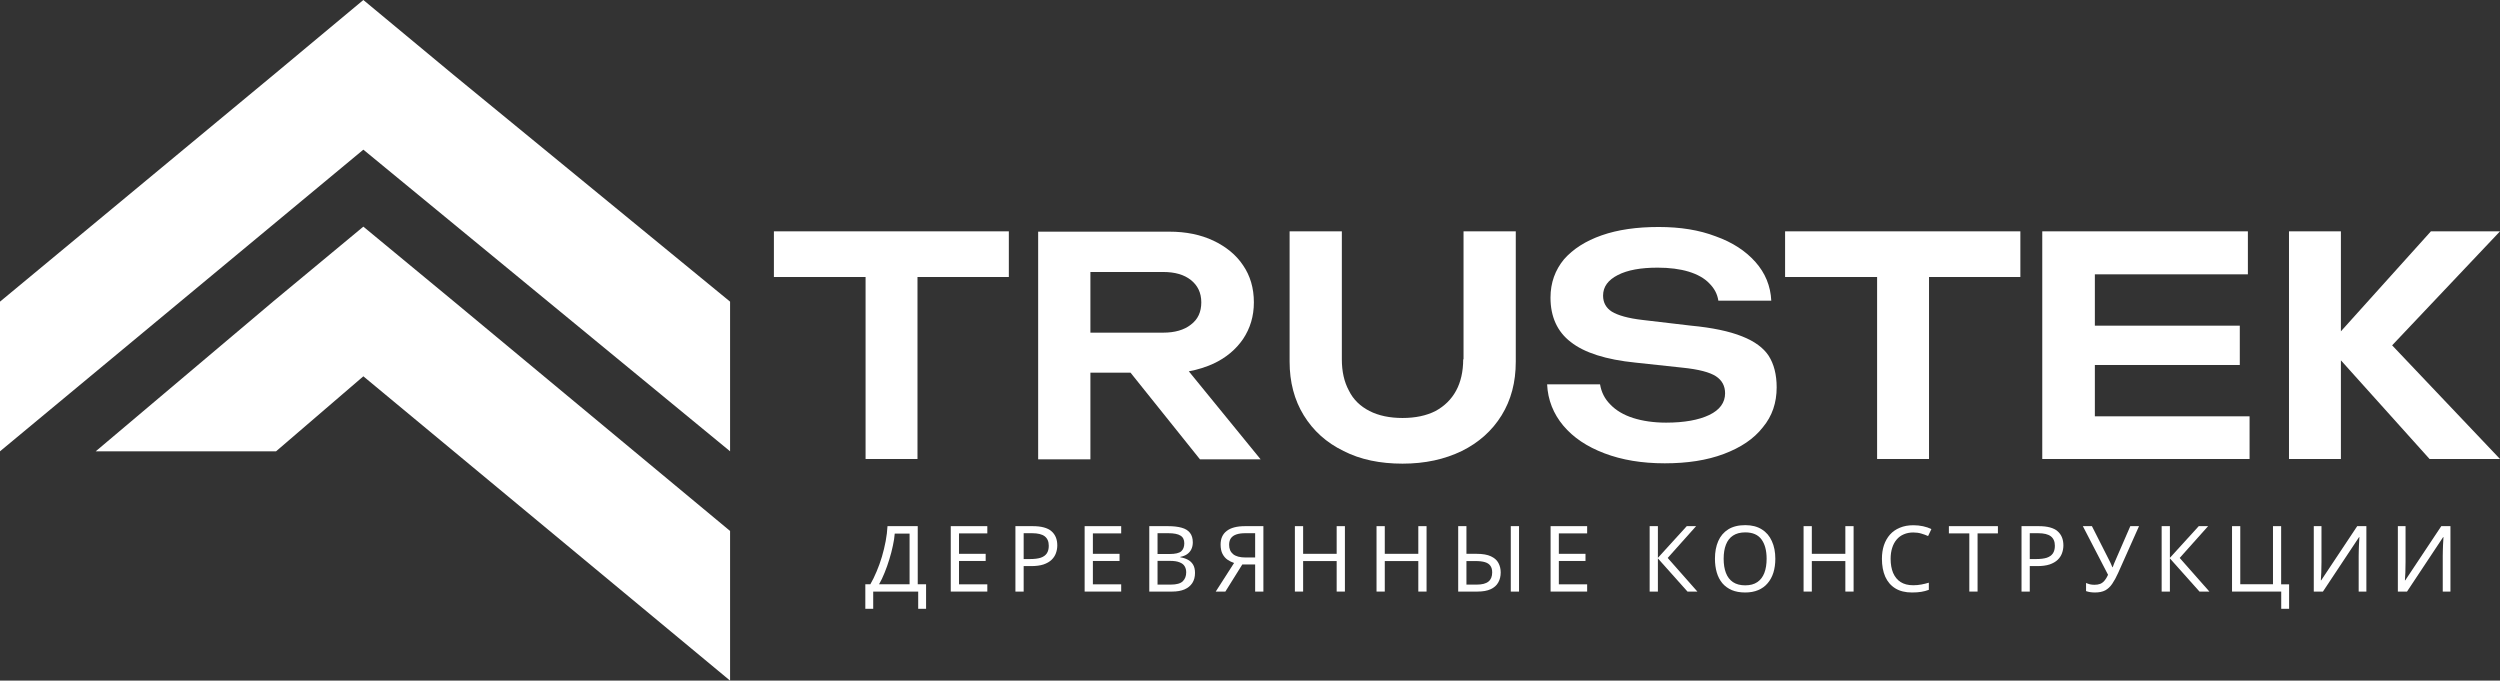 <svg width="191" height="52" viewBox="0 0 191 52" fill="none" xmlns="http://www.w3.org/2000/svg">
<rect x="0" y="0" width="191" height="52" fill="#333333" stroke="none"/>
<g clip-path="url(#clip0_13_6262)">
<path d="M27.76 0L20.885 5.73L0 23.046V34.48L27.76 11.434L55.778 34.48V23.046L34.662 5.73L27.76 0Z" fill="white"/>
<path d="M27.76 17.316L20.885 23.021L7.313 34.48H21.091L27.76 28.75L55.778 52V40.566L34.662 23.021L27.76 17.316Z" fill="white"/>
<path d="M59.126 21.163H66.13V35.067H70.096V21.163H77.075V17.674H59.126V21.163Z" fill="white"/>
<path d="M70.115 40.198V44.636H70.752V46.512H70.15V45.196H66.713V46.512H66.111V44.636H66.496C66.664 44.347 66.823 44.022 66.972 43.663C67.126 43.304 67.261 42.928 67.378 42.536C67.495 42.139 67.59 41.743 67.665 41.346C67.74 40.949 67.786 40.567 67.805 40.198H70.115ZM68.358 40.765C68.339 41.036 68.293 41.341 68.218 41.682C68.148 42.023 68.057 42.373 67.945 42.732C67.838 43.087 67.716 43.43 67.581 43.761C67.45 44.092 67.31 44.384 67.161 44.636H69.492V40.765H68.358Z" fill="white"/>
<path d="M75.431 45.196H72.638V40.198H75.431V40.751H73.268V42.312H75.305V42.858H73.268V44.643H75.431V45.196Z" fill="white"/>
<path d="M78.901 40.198C79.554 40.198 80.03 40.326 80.329 40.583C80.627 40.84 80.777 41.201 80.777 41.668C80.777 41.873 80.742 42.072 80.672 42.263C80.606 42.45 80.497 42.618 80.343 42.767C80.189 42.916 79.983 43.035 79.727 43.124C79.47 43.208 79.155 43.25 78.782 43.25H78.208V45.196H77.578V40.198H78.901ZM78.845 40.737H78.208V42.711H78.712C79.029 42.711 79.293 42.678 79.503 42.613C79.713 42.543 79.869 42.433 79.972 42.284C80.074 42.135 80.126 41.939 80.126 41.696C80.126 41.374 80.023 41.134 79.818 40.975C79.612 40.816 79.288 40.737 78.845 40.737Z" fill="white"/>
<path d="M85.659 45.196H82.866V40.198H85.659V40.751H83.496V42.312H85.533V42.858H83.496V44.643H85.659V45.196Z" fill="white"/>
<path d="M89.234 40.198C89.649 40.198 89.996 40.238 90.276 40.317C90.561 40.396 90.773 40.527 90.913 40.709C91.058 40.891 91.13 41.134 91.13 41.437C91.13 41.633 91.093 41.808 91.019 41.962C90.948 42.111 90.841 42.237 90.697 42.34C90.556 42.438 90.384 42.506 90.178 42.543V42.578C90.388 42.611 90.578 42.671 90.746 42.76C90.918 42.849 91.053 42.975 91.151 43.138C91.249 43.301 91.299 43.514 91.299 43.775C91.299 44.078 91.228 44.337 91.088 44.552C90.948 44.762 90.748 44.923 90.487 45.035C90.23 45.142 89.922 45.196 89.562 45.196H87.805V40.198H89.234ZM89.359 42.326C89.789 42.326 90.083 42.258 90.242 42.123C90.4 41.983 90.48 41.778 90.48 41.507C90.48 41.232 90.382 41.036 90.186 40.919C89.994 40.798 89.686 40.737 89.261 40.737H88.436V42.326H89.359ZM88.436 42.851V44.664H89.444C89.887 44.664 90.195 44.578 90.368 44.405C90.54 44.232 90.626 44.006 90.626 43.726C90.626 43.549 90.587 43.395 90.507 43.264C90.433 43.133 90.305 43.033 90.123 42.963C89.945 42.888 89.703 42.851 89.394 42.851H88.436Z" fill="white"/>
<path d="M94.913 43.124L93.618 45.196H92.883L94.283 43.012C94.106 42.951 93.938 42.867 93.779 42.76C93.625 42.653 93.499 42.506 93.401 42.319C93.303 42.132 93.254 41.892 93.254 41.598C93.254 41.145 93.411 40.8 93.723 40.562C94.036 40.319 94.503 40.198 95.123 40.198H96.523V45.196H95.893V43.124H94.913ZM95.137 40.737C94.871 40.737 94.647 40.767 94.465 40.828C94.283 40.889 94.143 40.984 94.045 41.115C93.952 41.246 93.905 41.416 93.905 41.626C93.905 41.934 94.008 42.172 94.213 42.34C94.419 42.508 94.736 42.592 95.165 42.592H95.893V40.737H95.137Z" fill="white"/>
<path d="M102.751 45.196H102.121V42.865H99.559V45.196H98.929V40.198H99.559V42.312H102.121V40.198H102.751V45.196Z" fill="white"/>
<path d="M108.989 45.196H108.359V42.865H105.797V45.196H105.167V40.198H105.797V42.312H108.359V40.198H108.989V45.196Z" fill="white"/>
<path d="M111.406 45.196V40.198H112.036V42.312H112.806C113.273 42.312 113.639 42.375 113.905 42.501C114.176 42.627 114.367 42.797 114.479 43.012C114.596 43.227 114.654 43.467 114.654 43.733C114.654 44.027 114.591 44.284 114.465 44.503C114.344 44.722 114.152 44.893 113.891 45.014C113.63 45.135 113.294 45.196 112.883 45.196H111.406ZM112.827 44.664C113.228 44.664 113.525 44.587 113.716 44.433C113.907 44.279 114.003 44.046 114.003 43.733C114.003 43.518 113.956 43.348 113.863 43.222C113.774 43.096 113.637 43.005 113.45 42.949C113.263 42.893 113.025 42.865 112.736 42.865H112.036V44.664H112.827ZM115.424 45.196V40.198H116.054V45.196H115.424Z" fill="white"/>
<path d="M121.258 45.196H118.465V40.198H121.258V40.751H119.095V42.312H121.132V42.858H119.095V44.643H121.258V45.196Z" fill="white"/>
<path d="M129.68 45.196H128.924L126.663 42.662V45.196H126.033V40.198H126.663V42.62L128.868 40.198H129.582L127.412 42.627L129.68 45.196Z" fill="white"/>
<path d="M135.635 42.69C135.635 43.077 135.586 43.43 135.488 43.747C135.39 44.06 135.243 44.33 135.047 44.559C134.856 44.788 134.615 44.963 134.326 45.084C134.041 45.205 133.71 45.266 133.332 45.266C132.94 45.266 132.599 45.205 132.31 45.084C132.021 44.958 131.78 44.783 131.589 44.559C131.398 44.33 131.255 44.057 131.162 43.74C131.069 43.423 131.022 43.07 131.022 42.683C131.022 42.17 131.106 41.722 131.274 41.339C131.442 40.956 131.696 40.658 132.037 40.443C132.382 40.228 132.816 40.121 133.339 40.121C133.838 40.121 134.258 40.228 134.599 40.443C134.94 40.653 135.196 40.952 135.369 41.339C135.546 41.722 135.635 42.172 135.635 42.69ZM131.687 42.69C131.687 43.11 131.745 43.472 131.862 43.775C131.979 44.078 132.158 44.312 132.401 44.475C132.648 44.638 132.959 44.72 133.332 44.72C133.71 44.72 134.018 44.638 134.256 44.475C134.499 44.312 134.678 44.078 134.795 43.775C134.912 43.472 134.97 43.11 134.97 42.69C134.97 42.06 134.839 41.568 134.578 41.213C134.317 40.854 133.904 40.674 133.339 40.674C132.961 40.674 132.648 40.756 132.401 40.919C132.158 41.078 131.979 41.309 131.862 41.612C131.745 41.911 131.687 42.27 131.687 42.69Z" fill="white"/>
<path d="M141.615 45.196H140.985V42.865H138.423V45.196H137.793V40.198H138.423V42.312H140.985V40.198H141.615V45.196Z" fill="white"/>
<path d="M146.173 40.681C145.907 40.681 145.667 40.728 145.452 40.821C145.237 40.91 145.055 41.043 144.906 41.22C144.757 41.393 144.642 41.605 144.563 41.857C144.484 42.104 144.444 42.384 144.444 42.697C144.444 43.108 144.507 43.465 144.633 43.768C144.764 44.071 144.955 44.305 145.207 44.468C145.464 44.631 145.783 44.713 146.166 44.713C146.385 44.713 146.593 44.694 146.789 44.657C146.985 44.62 147.176 44.573 147.363 44.517V45.063C147.176 45.133 146.983 45.184 146.782 45.217C146.586 45.25 146.35 45.266 146.075 45.266C145.566 45.266 145.142 45.161 144.801 44.951C144.46 44.741 144.204 44.442 144.031 44.055C143.863 43.668 143.779 43.213 143.779 42.69C143.779 42.312 143.83 41.967 143.933 41.654C144.04 41.341 144.194 41.071 144.395 40.842C144.6 40.613 144.852 40.438 145.151 40.317C145.45 40.191 145.793 40.128 146.18 40.128C146.437 40.128 146.684 40.154 146.922 40.205C147.16 40.256 147.372 40.329 147.559 40.422L147.307 40.954C147.153 40.884 146.98 40.821 146.789 40.765C146.602 40.709 146.397 40.681 146.173 40.681Z" fill="white"/>
<path d="M151.086 45.196H150.456V40.751H148.895V40.198H152.64V40.751H151.086V45.196Z" fill="white"/>
<path d="M155.767 40.198C156.42 40.198 156.896 40.326 157.195 40.583C157.493 40.84 157.643 41.201 157.643 41.668C157.643 41.873 157.608 42.072 157.538 42.263C157.472 42.45 157.363 42.618 157.209 42.767C157.055 42.916 156.849 43.035 156.593 43.124C156.336 43.208 156.021 43.25 155.648 43.25H155.074V45.196H154.444V40.198H155.767ZM155.711 40.737H155.074V42.711H155.578C155.895 42.711 156.159 42.678 156.369 42.613C156.579 42.543 156.735 42.433 156.838 42.284C156.94 42.135 156.992 41.939 156.992 41.696C156.992 41.374 156.889 41.134 156.684 40.975C156.478 40.816 156.154 40.737 155.711 40.737Z" fill="white"/>
<path d="M161.825 43.775C161.676 44.106 161.524 44.384 161.37 44.608C161.221 44.827 161.043 44.993 160.838 45.105C160.633 45.212 160.371 45.266 160.054 45.266C159.923 45.266 159.8 45.257 159.683 45.238C159.571 45.219 159.468 45.194 159.375 45.161V44.538C159.468 44.58 159.569 44.615 159.676 44.643C159.783 44.666 159.895 44.678 160.012 44.678C160.185 44.678 160.332 44.655 160.453 44.608C160.579 44.557 160.689 44.475 160.782 44.363C160.88 44.251 160.971 44.102 161.055 43.915L159.13 40.198H159.823L161.216 42.949C161.235 42.982 161.253 43.021 161.272 43.068C161.291 43.11 161.309 43.154 161.328 43.201C161.351 43.248 161.37 43.292 161.384 43.334H161.412C161.426 43.301 161.44 43.264 161.454 43.222C161.473 43.175 161.489 43.131 161.503 43.089C161.522 43.042 161.538 43.003 161.552 42.97L162.756 40.198H163.421L161.825 43.775Z" fill="white"/>
<path d="M168.797 45.196H168.041L165.78 42.662V45.196H165.15V40.198H165.78V42.62L167.985 40.198H168.699L166.529 42.627L168.797 45.196Z" fill="white"/>
<path d="M174.888 44.643V46.512H174.286V45.196H170.527V40.198H171.157V44.636H173.656V40.198H174.279V44.643H174.888Z" fill="white"/>
<path d="M176.773 40.198H177.361V42.942C177.361 43.059 177.358 43.187 177.354 43.327C177.354 43.462 177.351 43.598 177.347 43.733C177.342 43.868 177.335 43.99 177.326 44.097C177.321 44.2 177.316 44.279 177.312 44.335H177.34L180.091 40.198H180.791V45.196H180.203V42.48C180.203 42.354 180.205 42.219 180.21 42.074C180.214 41.925 180.219 41.782 180.224 41.647C180.233 41.507 180.24 41.383 180.245 41.276C180.249 41.169 180.254 41.089 180.259 41.038H180.231L177.473 45.196H176.773V40.198Z" fill="white"/>
<path d="M183.196 40.198H183.784V42.942C183.784 43.059 183.781 43.187 183.777 43.327C183.777 43.462 183.774 43.598 183.77 43.733C183.765 43.868 183.758 43.99 183.749 44.097C183.744 44.2 183.739 44.279 183.735 44.335H183.763L186.514 40.198H187.214V45.196H186.626V42.48C186.626 42.354 186.628 42.219 186.633 42.074C186.637 41.925 186.642 41.782 186.647 41.647C186.656 41.507 186.663 41.383 186.668 41.276C186.672 41.169 186.677 41.089 186.682 41.038H186.654L183.896 45.196H183.196V40.198Z" fill="white"/>
<path d="M92.706 27.784C93.685 27.325 94.431 26.688 94.972 25.899C95.513 25.084 95.796 24.167 95.796 23.098C95.796 22.003 95.513 21.061 94.972 20.271C94.431 19.456 93.659 18.845 92.706 18.387C91.728 17.928 90.62 17.699 89.333 17.699H79.315V35.092H83.307V28.471H86.371L91.676 35.092H96.311L90.826 28.369C91.522 28.242 92.139 28.038 92.706 27.784ZM83.307 20.78H88.869C89.77 20.78 90.466 20.984 90.981 21.392C91.496 21.799 91.779 22.359 91.779 23.098C91.779 23.836 91.522 24.397 90.981 24.804C90.466 25.212 89.745 25.415 88.869 25.415H83.307V20.78Z" fill="white"/>
<path d="M111.788 27.453C111.788 28.369 111.608 29.184 111.247 29.846C110.887 30.508 110.372 31.018 109.676 31.4C108.981 31.756 108.131 31.934 107.153 31.934C106.174 31.934 105.324 31.756 104.629 31.4C103.934 31.043 103.393 30.534 103.058 29.846C102.698 29.184 102.517 28.395 102.517 27.453V17.674H98.526V27.631C98.526 29.184 98.886 30.559 99.607 31.731C100.328 32.902 101.333 33.819 102.646 34.455C103.934 35.117 105.453 35.423 107.153 35.423C108.878 35.423 110.372 35.092 111.685 34.455C112.973 33.819 114.003 32.902 114.724 31.731C115.445 30.559 115.805 29.21 115.805 27.631V17.674H111.814V27.453H111.788Z" fill="white"/>
<path d="M133.085 25.694C132.132 25.312 130.819 25.032 129.196 24.88L125.514 24.447C124.381 24.319 123.608 24.09 123.145 23.81C122.707 23.53 122.475 23.122 122.475 22.588C122.475 21.9 122.861 21.391 123.608 21.009C124.355 20.627 125.359 20.449 126.647 20.449C127.548 20.449 128.346 20.55 129.016 20.754C129.685 20.958 130.226 21.263 130.587 21.645C130.973 22.027 131.205 22.46 131.282 22.97H135.325C135.274 21.849 134.862 20.856 134.115 20.016C133.368 19.175 132.364 18.513 131.076 18.055C129.814 17.571 128.372 17.342 126.724 17.342C125.05 17.342 123.608 17.546 122.372 17.978C121.136 18.411 120.183 19.023 119.488 19.812C118.818 20.627 118.458 21.595 118.458 22.74C118.458 24.192 118.973 25.338 120.003 26.127C121.033 26.942 122.681 27.477 124.973 27.706L128.527 28.088C129.788 28.215 130.638 28.445 131.102 28.75C131.565 29.056 131.797 29.489 131.797 30.049C131.797 30.762 131.385 31.322 130.587 31.704C129.788 32.086 128.681 32.29 127.291 32.29C126.338 32.29 125.488 32.163 124.767 31.933C124.046 31.704 123.454 31.348 123.042 30.915C122.604 30.482 122.346 29.973 122.243 29.361H118.2C118.252 30.558 118.689 31.628 119.436 32.519C120.209 33.436 121.239 34.123 122.578 34.633C123.917 35.142 125.436 35.397 127.188 35.397C128.913 35.397 130.406 35.167 131.694 34.684C132.982 34.2 133.986 33.538 134.681 32.646C135.402 31.781 135.737 30.762 135.737 29.591C135.737 28.623 135.531 27.808 135.119 27.171C134.733 26.586 134.063 26.076 133.085 25.694Z" fill="white"/>
<path d="M136.381 21.163H143.411V35.067H147.377V21.163H154.356V17.674H136.381V21.163Z" fill="white"/>
<path d="M160.047 31.807V27.885H171.12V24.881H160.047V20.959H171.738V17.674H156.029V26.383V35.067H171.867V31.807H160.047Z" fill="white"/>
<path d="M191 17.674H185.721L178.845 25.313V17.674H174.879V35.067H178.845V27.529L185.618 35.067H191L182.759 26.383L191 17.674Z" fill="white"/>
</g>
<defs>
<clipPath id="clip0_13_6262">
<rect width="191" height="52" fill="white"/>
</clipPath>
</defs>
</svg>
